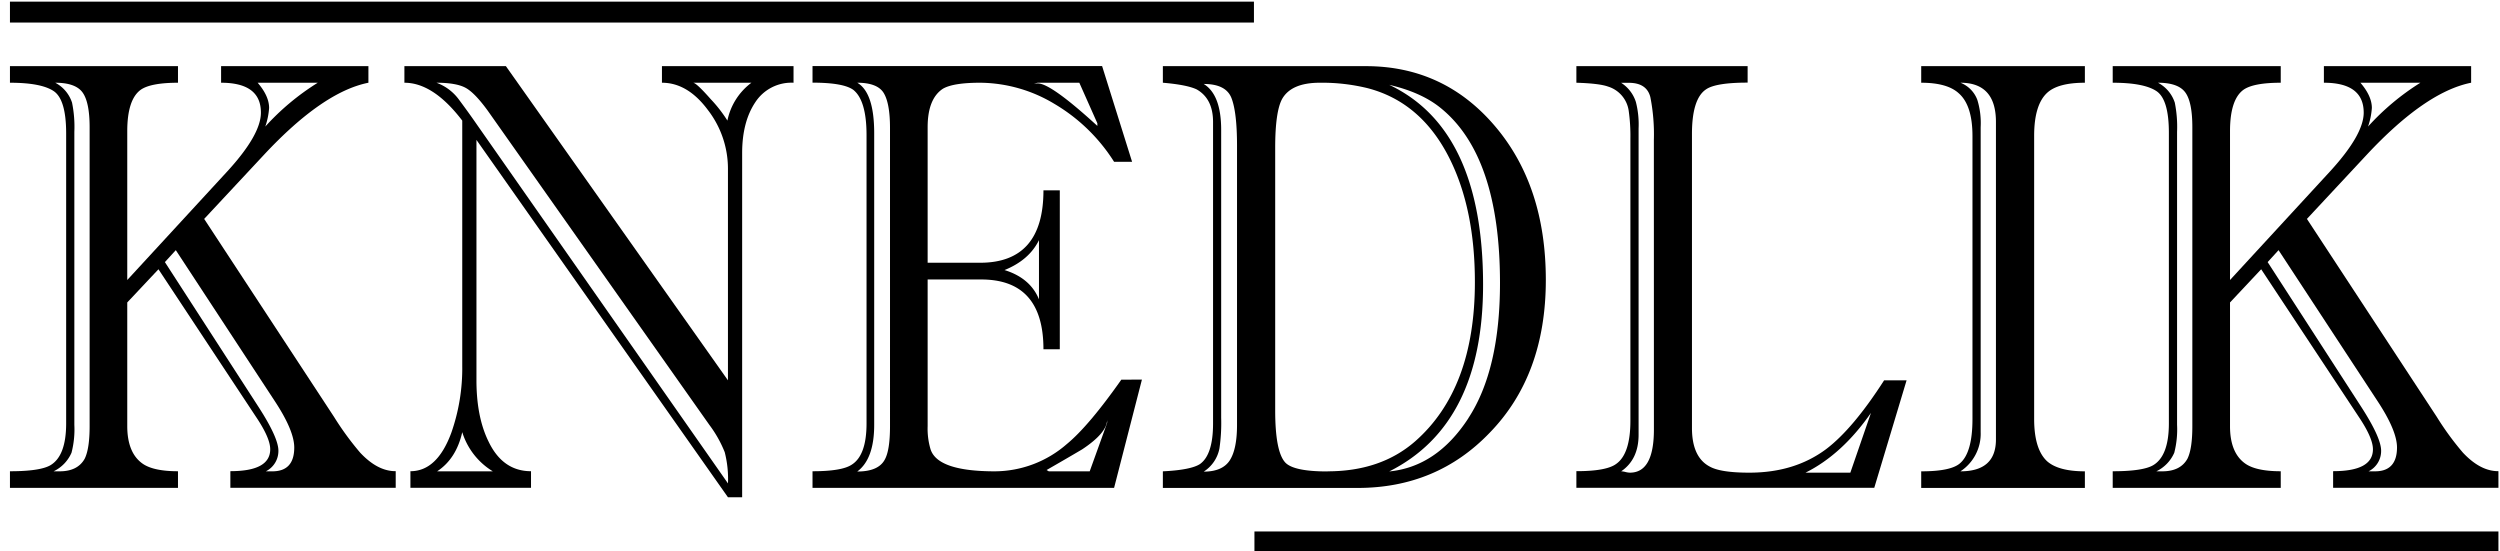 <svg id="Слой_1" data-name="Слой 1" xmlns="http://www.w3.org/2000/svg" viewBox="0 0 653 144"><defs><style>.cls-1{fill-rule:evenodd;}</style></defs><path class="cls-1" d="M94.09,118.25a77.25,77.25,0,0,1-6.84-9.36L53.33,57.18,68.87,40.52Q84.26,24,96.23,21.61V17.28H57.75v4.33q10.41,0,10.4,7.81c0,3.82-2.89,8.91-8.71,15.27L33.24,73.14V34.28q0-8.16,3.42-10.76,2.56-1.9,9.83-1.91V17.28H2.6v4.33q8.13,0,11.4,2.17t3.28,11v75.82q0,8.5-4.13,10.93-2.72,1.56-10.55,1.56v4.34H46.49v-4.34q-6.27,0-9.12-1.9-4.12-2.79-4.13-9.89V79l8.15-8.67,25.46,38.52q3.74,5.55,3.73,8.5,0,5.73-10.41,5.72v4.34h43.19v-4.34Q98.65,123.11,94.09,118.25ZM67.3,21.61H83A64.36,64.36,0,0,0,69.29,33.06a18.64,18.64,0,0,0,1-4.86C70.29,26.12,69.29,23.93,67.3,21.61ZM23.41,111.32q0,5.9-1.29,8.5c-1.23,2.2-3.42,3.29-6.55,3.29H14a9.65,9.65,0,0,0,4.68-4.86,24.24,24.24,0,0,0,.74-7.28V34.45a31.53,31.53,0,0,0-.6-7.63,9,9,0,0,0-4.39-5.21c3.51,0,5.89.84,7.12,2.52s1.86,4.71,1.86,9.11Zm47.74,11.79H69.44a5.94,5.94,0,0,0,3.28-5.38q0-3.47-5.42-11.79L43.07,68.46l2.85-3.12L71.86,104.9q5,7.63,5,12Q76.85,123.11,71.15,123.11Z"/><path class="cls-1" d="M172.9,17.28v4.33q6.71,0,12,7.12A25.11,25.11,0,0,1,190.14,44V99.34l-58-82.06H105.63v4.33q7.56,0,15.11,9.89v64a50.86,50.86,0,0,1-2.85,17.52q-3.7,10.07-10.69,10.06v4.34h31.5v-4.34q-7.41,0-11.12-7.81-3.14-6.4-3.13-16V36.54l65.69,93.34h3.71V40q0-8.14,3.42-13.27a11.25,11.25,0,0,1,10-5.12V17.28ZM128.72,123.11H114.18c3.33-2.19,5.52-5.61,6.56-10.23A18.32,18.32,0,0,0,128.72,123.11Zm-4.13-90.54c-1.52-2.2-3.09-4.37-4.7-6.53A12.57,12.57,0,0,0,114,21.61c3.42,0,5.94.44,7.56,1.3s3.56,2.87,5.84,6L185.3,111a30.9,30.9,0,0,1,4,7.11,28.37,28.37,0,0,1,.85,8.16ZM190,31.5a35.7,35.7,0,0,0-4.34-5.58c-2.52-2.86-4.07-4.31-4.64-4.31h15.25A16.41,16.41,0,0,0,190,31.5Z"/><path class="cls-1" d="M292.89,99.17q-8.55,12.15-14.25,16.83a28.76,28.76,0,0,1-18.81,7.11q-15.1,0-16.81-5.89a18.89,18.89,0,0,1-.72-5.9V73h14q16.25,0,16.25,18.22h4.27V49.72h-4.27q0,18.91-16.54,18.91H242.3V33.24q0-7.46,4-10.07Q249,21.61,256,21.61a38.07,38.07,0,0,1,19.46,5.55A46.12,46.12,0,0,1,291,42.26h4.7l-7.83-25H212.23v4.33q8.13,0,10.69,1.91,3.42,2.78,3.42,11.8v75.3q0,8.32-3.85,10.76-2.56,1.73-10.26,1.73v4.34H291l7.27-28.28ZM271.38,62.73V78.18q-2.29-5.57-9-7.64Q268.81,67.94,271.38,62.73Zm-.29-41.12h10.83l4.71,10.59v.69q-12.12-11.1-15.54-11.1a2.59,2.59,0,0,0-1,.17A2.92,2.92,0,0,1,271.09,21.61Zm-38.62,89.71q0,6.42-1.43,8.84c-1.13,2-3.51,3-7.12,3q4.41-3.28,4.42-12.14V34.8q0-10.59-4.42-13.19c3.51,0,5.82.9,6.91,2.69s1.64,4.83,1.64,9.11Zm56.72-.87-4.56,12.66H273.94l-.57-.34q4.56-2.61,9.26-5.38,6.56-4.33,6.56-7.81Z"/><path class="cls-1" d="M390.44,32.89q-13.32-15.62-33.7-15.61h-53v4.33q6.27.53,8.83,1.74,4.28,2.43,4.28,8.5v78.77q0,8.16-3.42,10.59c-1.52,1-4.76,1.67-9.69,1.9v4.34H354.6q20.67,0,34.49-14.4Q403.76,98,403.77,73.14,403.77,48.51,390.44,32.89ZM323.11,111c0,4.16-.62,7.23-1.86,9.19s-3.51,3-6.84,3a9.25,9.25,0,0,0,4.11-6.07,46.22,46.22,0,0,0,.45-8V33.93c0-6.13-1.51-10.12-4.56-12q5.85,0,7.27,3.73t1.43,12.23Zm23.61,12.14q-8.66,0-10.93-2.25-2.71-2.77-2.71-13.71V38.61q0-9.54,1.85-12.83c1.62-2.78,4.88-4.17,9.81-4.17A50,50,0,0,1,357.1,23q14.2,3.64,21.61,18.57,6.53,13.18,6.53,32.1,0,27.93-15.63,41.63Q360.64,123.12,346.72,123.11Zm36.81-13.88q-8.26,12.67-20.66,13.88,24.51-12.31,24.51-48.75,0-40.61-24.51-52.23,8.26,1.92,13.25,5.9,15.67,12.49,15.68,45.81Q391.8,96.57,383.53,109.23Z"/><path class="cls-1" d="M492.13,99.34Q484,112,477,117.3q-8.26,6.17-20.09,6.16-7.43,0-10.27-1.56c-3.13-1.62-4.7-5-4.7-10.09V35q0-9.24,3.71-11.68,2.56-1.74,10.83-1.74V17.28H411.75v4.33q6,.18,8.26,1a7.75,7.75,0,0,1,5.42,6.42,46.88,46.88,0,0,1,.43,7.12v73.74q0,8.67-3.71,11.28-2.56,1.91-10.4,1.9v4.34h77.81L498,99.34ZM432,112.18c0,7.52-2.08,11.28-6.27,11.28a5.49,5.49,0,0,1-1.14-.17,4.85,4.85,0,0,0-1.14-.18Q428,120,428,113.57v-80a23.64,23.64,0,0,0-.71-6.94,9.28,9.28,0,0,0-3.85-5h2c3.13,0,5,1.25,5.63,3.73a50,50,0,0,1,.92,11.2Zm51.31,11.28H471.6q9.56-4.77,17.1-15.62Z"/><path class="cls-1" d="M534.74,24.22q2.85-2.61,9.83-2.61V17.28H501.82v4.33q6.84,0,9.83,2.78,3.55,3.12,3.56,11.1v73.92q0,8.84-3.28,11.62-2.42,2.09-10.11,2.08v4.34h42.75v-4.34q-6.84,0-9.83-2.6-3.42-3.12-3.42-11.1V35.49Q531.32,27.35,534.74,24.22Zm-13.4,90.57q0,8.33-9.27,8.32a11.72,11.72,0,0,0,5.28-10.23V33.24a20.7,20.7,0,0,0-.86-7.12,7.67,7.67,0,0,0-4.42-4.51q9.27,0,9.27,10.24Z"/><path class="cls-1" d="M643.33,118.25a75.11,75.11,0,0,1-6.84-9.36L602.57,57.18,618.1,40.52Q633.49,24,645.46,21.61V17.28H607v4.33q10.39,0,10.4,7.81,0,5.73-8.72,15.27L582.48,73.14V34.28q0-8.16,3.42-10.76c1.71-1.27,5-1.91,9.83-1.91V17.28H551.84v4.33q8.11,0,11.4,2.17t3.27,11v75.82q0,8.5-4.13,10.93-2.7,1.56-10.54,1.56v4.34h43.89v-4.34q-6.27,0-9.12-1.9-4.14-2.79-4.13-9.89V79l8.14-8.67,25.47,38.52c2.49,3.7,3.72,6.53,3.72,8.5q0,5.73-10.4,5.72v4.34h43.18v-4.34Q647.9,123.11,643.33,118.25ZM616.54,21.61h15.67a64.57,64.57,0,0,0-13.68,11.45,18.64,18.64,0,0,0,1-4.86C619.53,26.12,618.53,23.93,616.54,21.61Zm-43.9,89.71c0,3.93-.42,6.76-1.28,8.5-1.23,2.2-3.42,3.29-6.56,3.29h-1.56a9.69,9.69,0,0,0,4.68-4.86,24.32,24.32,0,0,0,.73-7.28V34.45a32.22,32.22,0,0,0-.59-7.63,9,9,0,0,0-4.4-5.21q5.28,0,7.13,2.52c1.24,1.68,1.85,4.71,1.85,9.11Zm47.74,11.79h-1.71a5.93,5.93,0,0,0,3.28-5.38q0-3.47-5.41-11.79L592.31,68.46l2.85-3.12L621.1,104.9q5,7.63,5,12C626.09,121,624.18,123.11,620.38,123.11Z"/><rect x="2.6" y="0.43" width="324.93" height="5.46"/><rect x="327.66" y="138.82" width="324.93" height="5.46"/></svg>